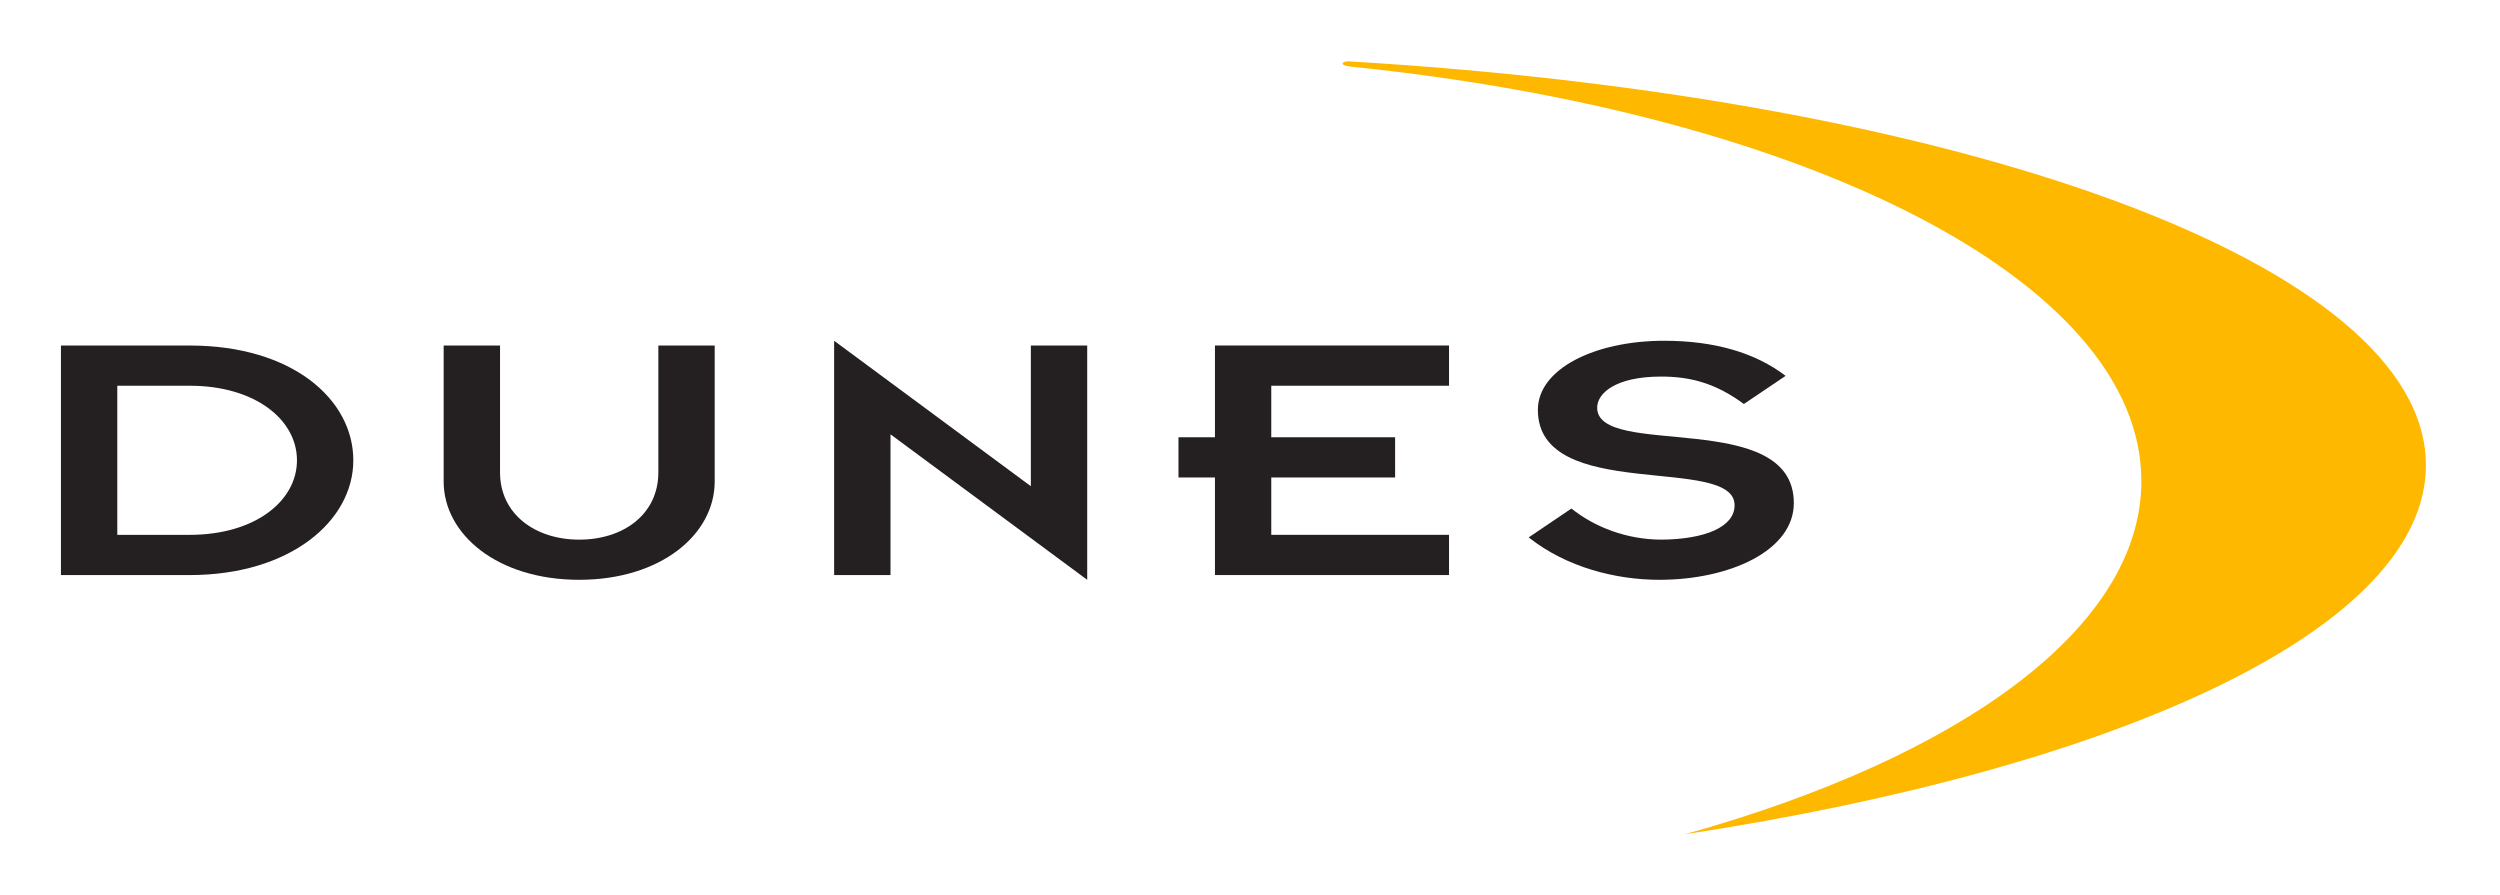 <?xml version="1.0" encoding="UTF-8" standalone="no"?>
<!-- Created with Inkscape (http://www.inkscape.org/) -->

<svg
   version="1.1"
   id="svg1"
   width="204.537"
   height="73.256"
   viewBox="0 0 204.537 73.256"
   sodipodi:docname="DUNES-Logo.svg"
   inkscape:version="1.3.2 (091e20e, 2023-11-25, custom)"
   xmlns:inkscape="http://www.inkscape.org/namespaces/inkscape"
   xmlns:sodipodi="http://sodipodi.sourceforge.net/DTD/sodipodi-0.dtd"
   xmlns="http://www.w3.org/2000/svg"
   xmlns:svg="http://www.w3.org/2000/svg">
  <defs
     id="defs1">
    <clipPath
       clipPathUnits="userSpaceOnUse"
       id="clipPath3">
      <path
         d="M 0,60 H 194 V 0 H 0 Z"
         id="path3" />
    </clipPath>
    <clipPath
       clipPathUnits="userSpaceOnUse"
       id="clipPath5">
      <path
         d="M 0,60 H 194 V 0 H 0 Z"
         id="path5" />
    </clipPath>
    <clipPath
       clipPathUnits="userSpaceOnUse"
       id="clipPath7">
      <path
         d="M 0,60 H 194 V 0 H 0 Z"
         id="path7" />
    </clipPath>
    <clipPath
       clipPathUnits="userSpaceOnUse"
       id="clipPath9">
      <path
         d="M 0,60 H 194 V 0 H 0 Z"
         id="path9" />
    </clipPath>
    <clipPath
       clipPathUnits="userSpaceOnUse"
       id="clipPath11">
      <path
         d="M 0,60 H 194 V 0 H 0 Z"
         id="path11" />
    </clipPath>
    <clipPath
       clipPathUnits="userSpaceOnUse"
       id="clipPath13">
      <path
         d="M 0,60 H 194 V 0 H 0 Z"
         id="path13" />
    </clipPath>
    <clipPath
       clipPathUnits="userSpaceOnUse"
       id="clipPath15">
      <path
         d="M 0,60 H 194 V 0 H 0 Z"
         id="path15" />
    </clipPath>
    <clipPath
       clipPathUnits="userSpaceOnUse"
       id="clipPath17">
      <path
         d="M 0,60 H 194 V 0 H 0 Z"
         id="path17" />
    </clipPath>
    <clipPath
       clipPathUnits="userSpaceOnUse"
       id="clipPath19">
      <path
         d="M 0,60 H 194 V 0 H 0 Z"
         id="path19" />
    </clipPath>
    <clipPath
       clipPathUnits="userSpaceOnUse"
       id="clipPath21">
      <path
         d="M 0,60 H 194 V 0 H 0 Z"
         id="path21" />
    </clipPath>
    <clipPath
       clipPathUnits="userSpaceOnUse"
       id="clipPath23">
      <path
         d="M 0,60 H 194 V 0 H 0 Z"
         id="path23" />
    </clipPath>
    <clipPath
       clipPathUnits="userSpaceOnUse"
       id="clipPath25">
      <path
         d="M 0,60 H 194 V 0 H 0 Z"
         id="path25" />
    </clipPath>
    <clipPath
       clipPathUnits="userSpaceOnUse"
       id="clipPath27">
      <path
         d="M 0,60 H 194 V 0 H 0 Z"
         id="path27" />
    </clipPath>
    <clipPath
       clipPathUnits="userSpaceOnUse"
       id="clipPath29">
      <path
         d="M 0,60 H 194 V 0 H 0 Z"
         id="path29" />
    </clipPath>
    <clipPath
       clipPathUnits="userSpaceOnUse"
       id="clipPath31">
      <path
         d="M 0,60 H 194 V 0 H 0 Z"
         id="path31" />
    </clipPath>
    <clipPath
       clipPathUnits="userSpaceOnUse"
       id="clipPath33">
      <path
         d="M 0,60 H 194 V 0 H 0 Z"
         id="path33" />
    </clipPath>
    <clipPath
       clipPathUnits="userSpaceOnUse"
       id="clipPath35">
      <path
         d="M 0,60 H 194 V 0 H 0 Z"
         id="path35" />
    </clipPath>
    <clipPath
       clipPathUnits="userSpaceOnUse"
       id="clipPath37">
      <path
         d="M 0,60 H 194 V 0 H 0 Z"
         id="path37" />
    </clipPath>
    <clipPath
       clipPathUnits="userSpaceOnUse"
       id="clipPath39">
      <path
         d="M 0,60 H 194 V 0 H 0 Z"
         id="path39" />
    </clipPath>
  </defs>
  <sodipodi:namedview
     id="namedview1"
     pagecolor="#ffffff"
     bordercolor="#000000"
     borderopacity="0.25"
     inkscape:showpageshadow="2"
     inkscape:pageopacity="0.0"
     inkscape:pagecheckerboard="0"
     inkscape:deskcolor="#d1d1d1"
     showgrid="false"
     inkscape:zoom="3.4832476"
     inkscape:cx="129.33333"
     inkscape:cy="40.048833"
     inkscape:window-width="1920"
     inkscape:window-height="982"
     inkscape:window-x="-10"
     inkscape:window-y="-10"
     inkscape:window-maximized="1"
     inkscape:current-layer="svg1">
    <inkscape:page
       x="0"
       y="0"
       inkscape:label="1"
       id="page1"
       width="204.537"
       height="73.256"
       margin="1.167 2.5 2.648 4.013"
       bleed="0" />
  </sodipodi:namedview>
  <path
     id="path28"
     d="m 42.302,24.485 h 7.901 c 6.171,0 10.044,3.322 10.044,7.044 0,3.725 -3.725,7.045 -10.044,7.045 h -7.901 z m 3.459,11.621 h 4.442 c 4.024,0 6.586,-2.085 6.586,-4.577 0,-2.49 -2.562,-4.575 -6.586,-4.575 h -4.442 z" fill="#241f20"
     style="fill:#241f20 icc-color(sRGB-IEC61966-2, 0.1, 0.141, 0.122, 0.125);fill-opacity:1;fill-rule:nonzero;stroke:none"
     transform="matrix(1.333,0,0,-1.333,-51.403,79.688)"
     clip-path="url(#clipPath29)" />
  <path
     id="path30"
     d="m 65.792,38.574 h 3.46 v -7.783 c 0,-2.582 2.177,-4.131 4.858,-4.131 2.712,0 4.859,1.549 4.859,4.131 v 7.783 h 3.458 v -8.345 c 0,-3.252 -3.309,-6.034 -8.317,-6.034 -5.009,0 -8.318,2.782 -8.318,6.034 z" fill="#241f20"
     style="fill:#241f20 icc-color(sRGB-IEC61966-2, 0.1, 0.141, 0.122, 0.125);fill-opacity:1;fill-rule:nonzero;stroke:none"
     transform="matrix(1.333,0,0,-1.333,-51.403,79.688)"
     clip-path="url(#clipPath31)" />
  <path
     id="path32"
     d="m 93.218,33.123 v -8.639 h -3.46 v 14.382 l 12.074,-8.928 v 8.636 h 3.459 v -14.38 z" fill="#241f20"
     style="fill:#241f20 icc-color(sRGB-IEC61966-2, 0.1, 0.141, 0.122, 0.125);fill-opacity:1;fill-rule:nonzero;stroke:none"
     transform="matrix(1.333,0,0,-1.333,-51.403,79.688)"
     clip-path="url(#clipPath33)" />
  <path
     id="path34"
     d="m 113.131,30.475 h -2.238 v 2.468 h 2.238 v 5.632 h 14.367 v -2.469 h -10.91 v -3.163 h 7.601 v -2.468 h -7.601 v -3.521 h 10.91 v -2.468 h -14.367 z"  fill="#241f20"
     style="fill:#241f20 icc-color(sRGB-IEC61966-2, 0.1, 0.141, 0.122, 0.125);fill-opacity:1;fill-rule:nonzero;stroke:none"
     transform="matrix(1.333,0,0,-1.333,-51.403,79.688)"
     clip-path="url(#clipPath35)" />
  <path
     id="path36"
     d="m 135.01,28.569 c 1.402,-1.122 3.367,-1.909 5.543,-1.909 2.625,0.023 4.472,0.763 4.472,2.111 0,3.139 -12.074,0.112 -12.074,5.855 0,2.512 3.49,4.24 7.75,4.24 3.104,0 5.606,-0.741 7.455,-2.155 l -2.562,-1.727 c -1.701,1.257 -3.252,1.684 -5.071,1.684 -2.863,0 -3.933,-1.057 -3.933,-1.908 0,-3.162 12.07,0 12.07,-5.854 0,-2.939 -3.963,-4.712 -8.254,-4.712 -2.623,0 -5.666,0.74 -8.019,2.602 z" fill="#241f20"
     style="fill:#241f20 icc-color(sRGB-IEC61966-2, 0.1, 0.141, 0.122, 0.125);fill-opacity:1;fill-rule:nonzero;stroke:none"
     transform="matrix(1.333,0,0,-1.333,-51.403,79.688)"
     clip-path="url(#clipPath37)" />
  <path
     id="path38"
     d="m 121.434,56.01 c -0.444,0.05 -0.789,-0.217 0.013,-0.317 27.877,-2.836 48.545,-13.149 48.545,-25.441 0,-9.01 -11.111,-16.961 -28.031,-21.678 26.951,4.118 45.494,12.713 45.494,22.653 0,12.297 -28.414,22.543 -66.021,24.783" fill="#ffb800"
     style="fill:#ffb800 icc-color(sRGB-IEC61966-2, 0.1, 1, 0.722, 0);fill-opacity:1;fill-rule:nonzero;stroke:none"
     transform="matrix(1.333,0,0,-1.333,-51.403,79.688)"
     clip-path="url(#clipPath39)" />
</svg>
